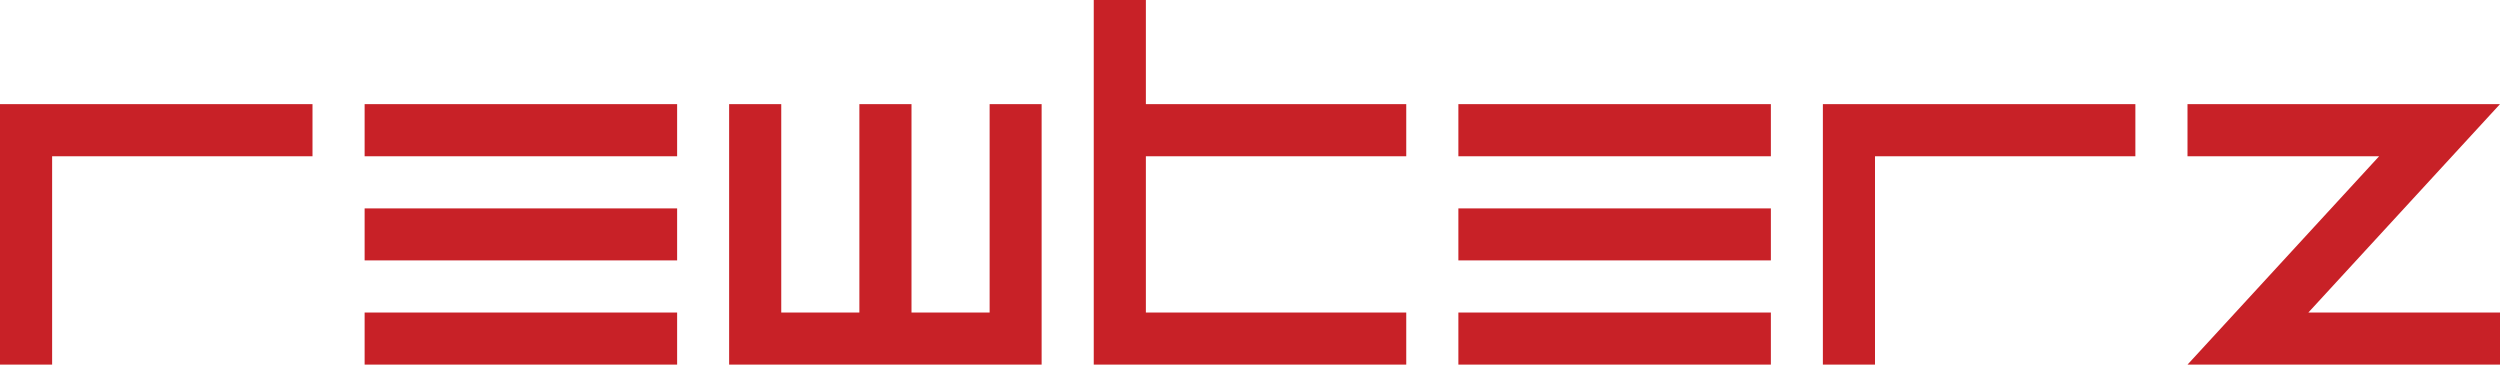 <svg id="Layer_1" data-name="Layer 1" xmlns="http://www.w3.org/2000/svg" viewBox="0 0 200 29.17"><defs><style>.cls-1{fill:#c82127;}</style></defs><path class="cls-1" d="M4.17,29.17H0V8.33H25V12.5H4.17Z"/><path class="cls-1" d="M54.17,12.5h-25V8.33h25Zm0,8.33h-25V16.67h25Zm0,8.34h-25V25h25Z"/><path class="cls-1" d="M83.33,29.17h-25V8.33H62.5V25h6.25V8.33h4.17V25h6.25V8.33h4.16Z"/><path class="cls-1" d="M112.5,29.17h-25V0h4.17V8.33H112.5V12.5H91.67V25H112.5Z"/><path class="cls-1" d="M141.67,12.5h-25V8.33h25Zm0,8.33h-25V16.67h25Zm0,8.34h-25V25h25Z"/><path class="cls-1" d="M150,29.17h-4.17V8.33h25V12.5H150Z"/><path class="cls-1" d="M200,29.17H175L190.33,12.5H175V8.33h25L184.67,25H200Z"/></svg>